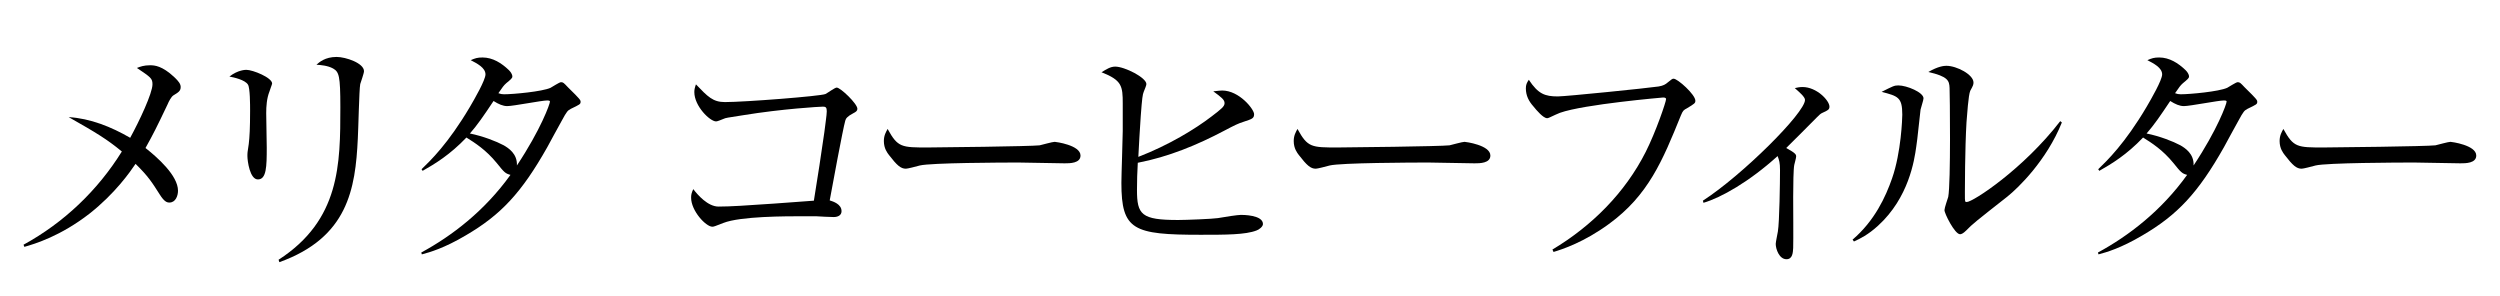 <?xml version="1.0" encoding="UTF-8"?>
<svg id="a" data-name="ギフトセット | 土居珈琲" xmlns="http://www.w3.org/2000/svg" width="324.987" height="38.431" viewBox="0 0 324.987 38.431">
  <defs>
    <style>
      .e {
        fill: #000;
        stroke-width: 0px;
      }
    </style>
  </defs>
  <g id="b" data-name="aa-406-headline-01">
    <path class="e" d="M3.059,31.811c5.238-2.864,9.638-7.054,12.781-12.117-1.956-1.606-3.282-2.41-6.914-4.47,2.829.174,5.517,1.257,7.997,2.688,1.188-2.165,2.898-5.796,2.898-6.949,0-.769-.209-.908-2.025-2.13.454-.175.908-.349,1.711-.349.594,0,1.571.07,3.143,1.537.593.559.838.908.838,1.292,0,.523-.314.698-.943,1.083-.279.174-.594.768-.768,1.187-1.397,2.934-1.851,3.841-2.864,5.657,1.502,1.187,4.226,3.562,4.226,5.552,0,.664-.314,1.537-1.118,1.537-.314,0-.663-.105-1.257-1.048-.978-1.537-1.467-2.339-3.143-3.981-.733,1.083-2.654,3.841-5.971,6.46-3.771,2.933-7.124,3.946-8.485,4.33l-.105-.279Z"/>
    <path class="e" d="M32.022,9.078c.838,0,3.353,1.013,3.353,1.781,0,.105-.314.873-.35,1.047-.349.873-.419,1.921-.419,2.794,0,.733.07,3.876.07,4.504,0,2.444-.035,4.121-1.152,4.121-1.047,0-1.362-2.409-1.362-3.038,0-.384,0-.489.175-1.571.104-.873.174-2.06.174-4.33,0-.733,0-2.968-.279-3.387-.384-.628-1.851-.943-2.41-1.047,1.118-.873,2.095-.873,2.2-.873ZM36.212,33.767c7.997-5.168,8.032-12.397,8.032-19.835,0-4.121-.175-4.574-.943-5.028-.699-.384-1.606-.454-2.165-.489.349-.314,1.117-1.013,2.619-1.013,1.188,0,3.562.803,3.562,1.851,0,.279-.419,1.432-.489,1.676-.14.698-.245,5.971-.314,7.089-.314,6.565-1.292,12.851-10.196,16.063l-.105-.314Z"/>
    <path class="e" d="M54.8,21.999c1.152-1.118,3.457-3.317,6.285-8.102.594-1.013,2.025-3.492,2.025-4.226,0-.873-1.117-1.432-1.92-1.851.559-.245.873-.349,1.537-.349,1.327,0,2.479.733,3.422,1.641.209.209.454.524.454.838,0,.209-.209.384-.803.873-.349.314-.454.489-1.013,1.292.279.104.454.14.733.14,1.222,0,4.958-.35,6.041-.838.209-.104,1.152-.733,1.362-.733.28,0,.35.07.908.664,1.641,1.606,1.641,1.676,1.641,1.886,0,.314-.104.349-1.257.908-.419.244-.489.244-1.222,1.606-.314.524-1.572,2.898-1.851,3.387-3.352,5.937-6.041,8.8-10.581,11.454-2.829,1.676-4.679,2.2-5.727,2.479l-.07-.244c3.981-2.165,8.206-5.378,11.593-10.092-.663-.175-.803-.314-1.781-1.537-1.397-1.711-2.829-2.619-3.946-3.317-2.13,2.235-4.086,3.422-5.692,4.33l-.14-.209ZM71.491,13.199c0-.14-.244-.14-.349-.14-.733,0-4.4.733-5.203.733-.559,0-1.117-.244-1.781-.663-1.327,1.99-2.095,3.107-3.073,4.225,1.711.349,3.422,1.013,4.4,1.537.593.349,1.781,1.083,1.711,2.619,3.108-4.679,4.295-7.997,4.295-8.311Z"/>
    <path class="e" d="M109.397,27.446c0,.594-.559.769-1.013.769-.279,0-1.99-.07-2.339-.105h-1.432c-2.549,0-8.346,0-10.581.873-1.083.419-1.222.489-1.432.489-.838,0-2.759-2.06-2.759-3.771,0-.349.035-.593.279-1.117.559.733,1.886,2.27,3.283,2.27,1.536,0,3.597-.14,7.159-.384.803-.07,4.504-.314,5.238-.384.698-4.365.768-4.819,1.362-8.905.105-.908.314-2.235.314-2.724s-.14-.594-.489-.594c-.384,0-5.273.28-10.406,1.118-2.025.314-2.27.349-2.479.454-.349.14-.838.349-1.013.349-.803,0-2.829-1.991-2.829-3.807,0-.279.035-.523.209-1.012,1.537,1.606,2.2,2.305,3.771,2.305,2.549,0,12.466-.769,13.06-1.048.245-.104,1.222-.838,1.467-.838.489,0,2.689,2.095,2.689,2.759,0,.244-.14.384-.559.593-.733.384-.943.664-1.013.943-.314,1.083-1.711,8.66-2.025,10.372.454.14,1.537.489,1.537,1.396Z"/>
    <path class="e" d="M120.695,19.17c1.152,0,13.304-.14,14.457-.279.314-.07,1.676-.454,1.956-.454.105,0,3.353.419,3.353,1.781,0,1.013-1.397,1.013-2.061,1.013-.279,0-5.936-.104-6.006-.104-2.13,0-11.384.035-12.816.384-.524.14-1.571.419-1.816.419-.664,0-1.152-.419-2.2-1.781-.209-.279-.664-.838-.664-1.816,0-.733.279-1.187.489-1.571,1.327,2.41,1.781,2.41,5.308,2.41Z"/>
    <path class="e" d="M145.951,13.478c0-2.305-.105-3.038-2.759-4.086.628-.384,1.152-.733,1.781-.733,1.222,0,4.051,1.432,4.051,2.27,0,.175-.209.664-.349,1.013s-.209.768-.384,3.143c-.07.838-.279,4.575-.314,5.308,3.981-1.537,7.403-3.632,9.498-5.238,1.327-1.012,1.711-1.327,1.711-1.746,0-.454-.419-.769-1.467-1.537.698-.07.908-.105,1.152-.105,2.235,0,4.155,2.445,4.155,3.073,0,.559-.279.628-1.327.978-.769.245-1.188.454-2.514,1.152-3.562,1.886-7.298,3.422-11.279,4.19-.07,1.188-.105,2.34-.105,3.527,0,3.213.559,3.911,5.343,3.911,1.048,0,4.54-.14,5.168-.244.978-.175,2.584-.419,3.003-.419.245,0,2.863,0,2.863,1.188,0,.349-.523.733-.838.838-1.432.559-4.016.559-7.263.559-8.765,0-10.302-.594-10.302-6.74,0-1.083.175-5.797.175-6.74v-3.562Z"/>
    <path class="e" d="M173.975,19.17c1.152,0,13.304-.14,14.457-.279.314-.07,1.676-.454,1.956-.454.105,0,3.353.419,3.353,1.781,0,1.013-1.397,1.013-2.061,1.013-.279,0-5.936-.104-6.006-.104-2.13,0-11.384.035-12.816.384-.524.14-1.571.419-1.816.419-.664,0-1.152-.419-2.2-1.781-.209-.279-.664-.838-.664-1.816,0-.733.279-1.187.489-1.571,1.327,2.41,1.781,2.41,5.308,2.41Z"/>
    <path class="e" d="M201.81,32.439c5.133-3.073,9.428-7.368,12.117-12.676,1.327-2.619,2.654-6.53,2.654-6.879,0-.175-.209-.209-.384-.209,0,0-10.267.873-13.409,1.99-.489.209-.594.245-1.327.594-.105.035-.209.105-.349.105-.489,0-1.362-1.013-1.781-1.537-.593-.664-.978-1.397-.978-2.34,0-.454.104-.698.384-1.117,1.222,1.851,2.095,2.165,3.771,2.165,1.048,0,11.698-1.083,13.095-1.292.628-.105.908-.279,1.188-.524.523-.419.593-.489.768-.489.524,0,2.829,2.06,2.829,2.863,0,.314-.105.384-1.083.978-.454.245-.524.28-.803.943-2.375,5.867-4.226,10.372-9.359,14.108-3.248,2.375-6.041,3.283-7.193,3.632l-.14-.314Z"/>
    <path class="e" d="M221.371,26.084c5.133-3.317,13.27-11.419,13.27-13.095,0-.384-.698-.978-1.327-1.536.314-.07.594-.14,1.013-.14,1.816,0,3.492,1.746,3.492,2.549,0,.384-.209.489-.908.803-.245.105-.384.245-.733.594-1.013,1.013-2.829,2.863-3.981,3.981,1.292.698,1.292.873,1.292,1.117,0,.175-.209.908-.244,1.083-.105.489-.14,2.549-.14,4.156,0,1.047.035,5.692,0,6.635-.035.594-.07,1.467-.873,1.467-.943,0-1.397-1.327-1.397-1.991,0-.244.245-1.362.279-1.606.209-1.222.279-6.495.279-7.961,0-1.013-.104-1.292-.314-1.851-3.702,3.353-7.368,5.413-9.638,6.076l-.07-.279Z"/>
    <path class="e" d="M240.828,31.147c2.863-2.444,4.295-5.552,5.133-7.962,1.187-3.387,1.327-7.857,1.327-8.276,0-2.27-.559-2.41-2.688-2.968,1.466-.733,1.641-.838,2.165-.838,1.117,0,3.282.908,3.282,1.676,0,.245-.349,1.257-.384,1.467-.105.733-.419,4.051-.559,4.819-.244,1.781-.978,6.635-4.958,10.267-1.292,1.188-2.375,1.711-3.143,2.061l-.175-.245ZM268.031,15.922c-1.99,4.958-5.692,8.521-7.089,9.638-4.085,3.213-4.54,3.562-5.343,4.4-.419.419-.664.489-.803.489-.698,0-2.06-2.759-2.025-3.143,0-.279.419-1.467.489-1.711.349-1.851.209-13.514.174-14.143-.035-.978-.209-1.501-2.758-2.095,1.257-.733,2.025-.803,2.339-.803,1.362,0,3.527,1.152,3.527,2.165,0,.279-.035.384-.419,1.083-.245.524-.419,3.248-.489,4.085-.209,3.492-.209,8.975-.209,9.08,0,.942,0,1.047.035,1.187.035.105.14.105.209.105.803,0,7.368-4.295,12.152-10.511l.209.175Z"/>
    <path class="e" d="M272.758,21.999c1.152-1.118,3.457-3.317,6.285-8.102.594-1.013,2.025-3.492,2.025-4.226,0-.873-1.117-1.432-1.92-1.851.559-.245.873-.349,1.537-.349,1.327,0,2.479.733,3.422,1.641.209.209.454.524.454.838,0,.209-.209.384-.803.873-.349.314-.454.489-1.013,1.292.279.104.454.14.733.14,1.222,0,4.958-.35,6.041-.838.209-.104,1.152-.733,1.362-.733.28,0,.35.07.908.664,1.641,1.606,1.641,1.676,1.641,1.886,0,.314-.104.349-1.257.908-.419.244-.489.244-1.222,1.606-.314.524-1.572,2.898-1.851,3.387-3.352,5.937-6.041,8.8-10.581,11.454-2.829,1.676-4.679,2.2-5.727,2.479l-.07-.244c3.981-2.165,8.206-5.378,11.593-10.092-.663-.175-.803-.314-1.781-1.537-1.397-1.711-2.829-2.619-3.946-3.317-2.13,2.235-4.086,3.422-5.692,4.33l-.14-.209ZM289.449,13.199c0-.14-.244-.14-.349-.14-.733,0-4.4.733-5.203.733-.559,0-1.117-.244-1.781-.663-1.327,1.99-2.095,3.107-3.073,4.225,1.711.349,3.422,1.013,4.4,1.537.593.349,1.781,1.083,1.711,2.619,3.108-4.679,4.295-7.997,4.295-8.311Z"/>
    <path class="e" d="M302.135,19.17c1.152,0,13.304-.14,14.457-.279.314-.07,1.676-.454,1.956-.454.105,0,3.353.419,3.353,1.781,0,1.013-1.397,1.013-2.061,1.013-.279,0-5.936-.104-6.006-.104-2.13,0-11.384.035-12.816.384-.524.14-1.571.419-1.816.419-.664,0-1.152-.419-2.2-1.781-.209-.279-.664-.838-.664-1.816,0-.733.279-1.187.489-1.571,1.327,2.41,1.781,2.41,5.308,2.41Z"/>
  </g>
</svg>